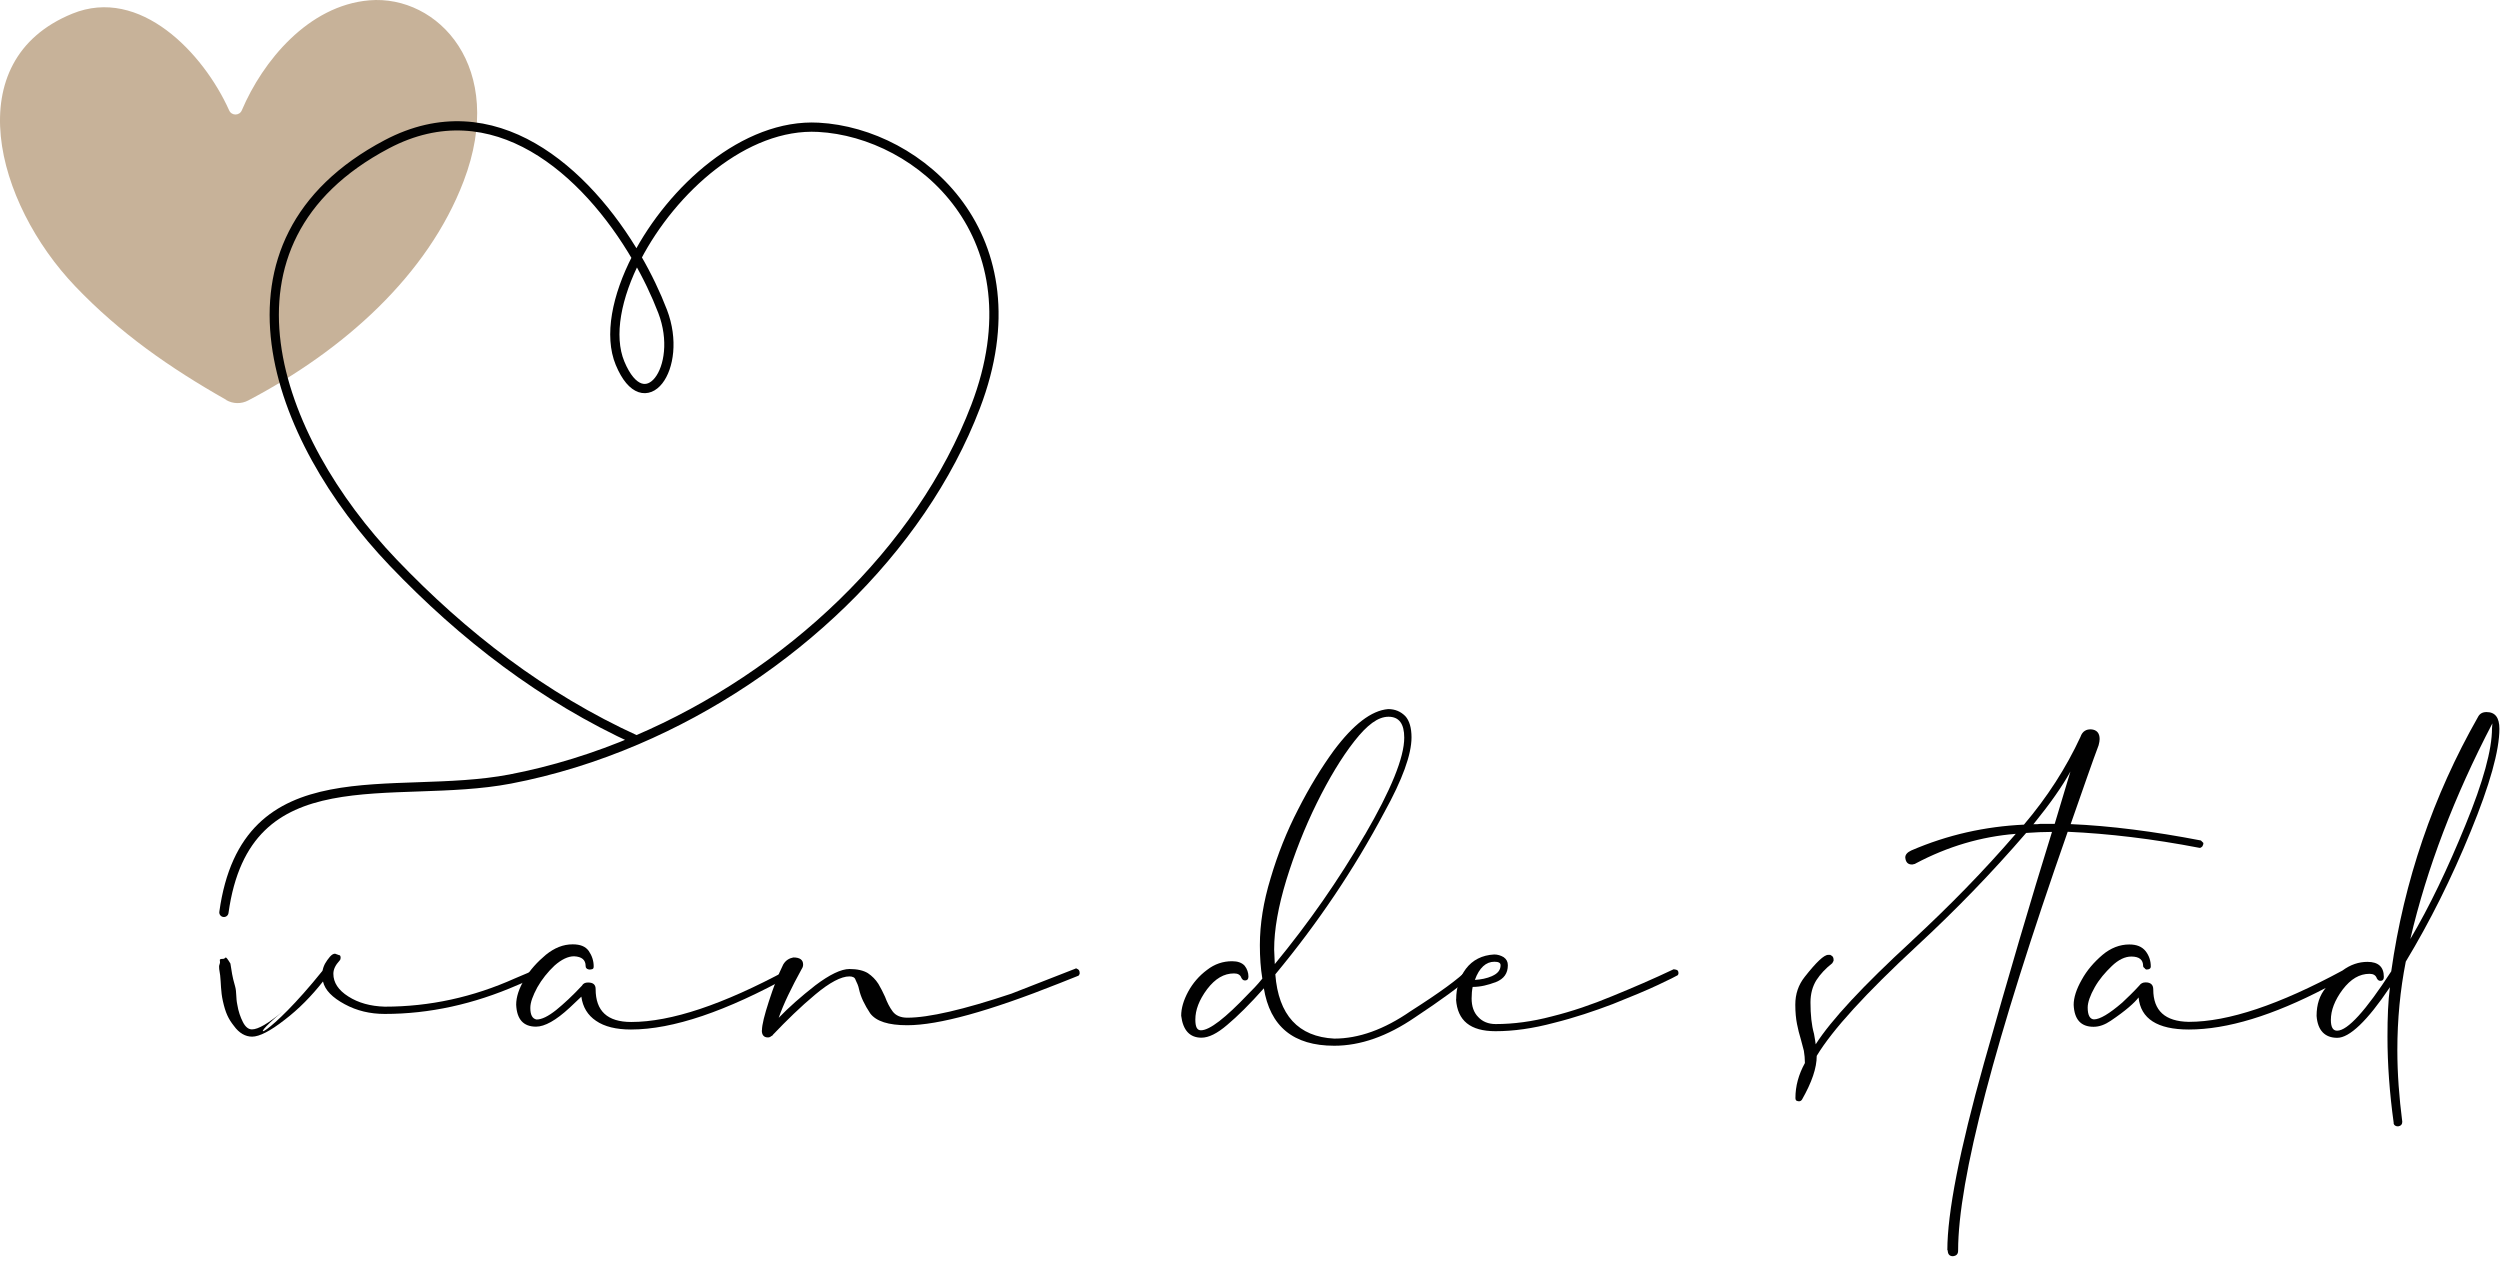 <svg width="317" height="160" viewBox="0 0 317 160" fill="none" xmlns="http://www.w3.org/2000/svg">
<path d="M29.66 130.081C28.952 129.192 28.59 128.418 28.261 126.937C27.981 125.686 28.03 124.681 27.915 123.661C27.849 123.084 27.684 122.64 27.849 122.245C28.03 121.817 27.586 121.57 28.294 121.586C28.689 121.586 28.458 120.928 29.216 122.179C29.43 123.397 29.38 123.562 29.825 125.126C30.006 125.768 29.907 126.542 30.088 127.381C30.22 128.221 30.483 128.978 30.796 129.587C31.109 130.213 31.504 130.526 31.948 130.526C32.739 130.526 34.023 129.768 35.834 128.27C30.648 132.551 34.072 131.596 40.888 123.101C40.937 122.87 41.02 122.574 41.201 122.212C41.382 121.899 41.596 121.586 41.826 121.323C42.057 121.059 42.271 120.928 42.485 120.928C42.616 120.977 42.699 121.01 42.847 121.059C42.929 121.109 43.028 121.109 43.11 121.142C43.16 121.191 43.193 121.323 43.193 121.455C43.193 121.586 43.143 121.718 43.061 121.8C42.534 122.376 42.271 122.903 42.271 123.479C42.271 124.583 42.896 125.554 44.181 126.361C45.415 127.151 46.963 127.595 48.79 127.645C54.503 127.645 59.985 126.443 65.302 124.056L68.216 122.821C68.562 122.821 68.743 122.953 68.743 123.265C68.743 123.496 68.48 123.71 67.953 123.924L65.648 124.895C60.067 127.332 54.453 128.567 48.79 128.567C46.93 128.567 45.251 128.171 43.703 127.332C42.156 126.492 41.217 125.57 40.954 124.451C39.489 126.311 37.892 127.941 36.081 129.324C34.27 130.74 32.887 131.448 31.965 131.448C31.125 131.448 30.319 131.003 29.66 130.081Z" fill="#010101"/>
<path d="M100.303 122.969C100.385 123.018 100.435 123.051 100.484 123.15C100.533 123.199 100.533 123.282 100.533 123.413L100.319 123.677C92.088 128.237 85.322 130.542 80.004 130.542C78.144 130.542 76.645 130.18 75.575 129.439C74.522 128.731 73.896 127.71 73.715 126.377C73.534 126.558 73.057 127.002 72.217 127.793C70.488 129.389 69.073 130.18 67.969 130.18C66.373 130.18 65.533 129.258 65.451 127.397C65.451 126.426 65.796 125.356 66.504 124.171C67.212 122.969 68.151 121.965 69.204 121.076C70.307 120.187 71.41 119.742 72.612 119.742C73.583 119.742 74.242 120.006 74.653 120.582C75.049 121.158 75.279 121.817 75.279 122.524C75.279 122.755 75.23 122.837 75.098 122.887C74.966 122.936 74.835 122.936 74.736 122.936C74.686 122.936 74.604 122.936 74.555 122.887C74.472 122.887 74.423 122.837 74.341 122.755C74.291 122.706 74.258 122.623 74.258 122.491C74.258 121.701 73.764 121.306 72.793 121.257C72.036 121.257 71.196 121.652 70.307 122.442C69.468 123.232 68.71 124.171 68.134 125.191C67.558 126.262 67.245 127.101 67.245 127.809C67.245 128.698 67.508 129.176 68.035 129.274C68.694 129.274 69.501 128.879 70.521 128.072C71.493 127.282 72.596 126.262 73.797 124.977C73.929 124.714 74.192 124.582 74.555 124.582C75.213 124.582 75.526 124.846 75.526 125.422C75.526 128.204 77.024 129.587 80.037 129.587C85.091 129.587 91.676 127.381 99.825 122.985L99.908 122.903C100.089 122.903 100.221 122.952 100.303 122.985" fill="#010101"/>
<path d="M96.615 130.657C96.615 129.949 96.928 128.715 97.504 126.937C98.08 125.175 98.657 123.611 99.315 122.294C99.628 121.767 100.072 121.504 100.599 121.405C101.439 121.405 101.834 121.718 101.834 122.294V122.343C101.834 122.475 101.785 122.689 101.653 122.87C100.369 125.208 99.348 127.299 98.739 129.06C100.023 127.727 101.571 126.36 103.382 124.945C105.192 123.578 106.658 122.87 107.711 122.87C108.683 122.87 109.489 123.051 110.049 123.397C110.576 123.759 111.02 124.187 111.383 124.763C111.695 125.29 111.959 125.817 112.222 126.393C112.486 127.101 112.798 127.727 113.193 128.254C113.589 128.78 114.214 129.044 115.054 129.044C117.754 129.044 122.182 128.023 128.241 125.998L136.291 122.854H136.34L136.423 122.771C136.637 122.854 136.768 122.953 136.818 123.035C136.867 123.117 136.9 123.216 136.9 123.348V123.479C136.9 123.479 136.851 123.611 136.768 123.71L134.332 124.681C125.442 128.221 119.021 129.999 115.037 129.999C112.65 129.999 111.103 129.505 110.345 128.501C109.637 127.43 109.144 126.426 108.93 125.455C108.847 125.01 108.666 124.615 108.485 124.253C108.403 123.94 108.123 123.809 107.695 123.809C106.674 123.809 105.209 124.566 103.365 126.113C101.505 127.661 99.743 129.39 98.015 131.2L97.965 131.283C97.965 131.283 97.834 131.365 97.751 131.415C97.669 131.497 97.537 131.546 97.356 131.546C96.862 131.546 96.599 131.233 96.599 130.657" fill="#010101"/>
<path d="M160.311 125.258C158.5 127.299 156.903 128.88 155.619 129.95C154.335 131.053 153.264 131.579 152.343 131.579C150.877 131.579 150.005 130.658 149.774 128.797C149.774 127.826 150.087 126.805 150.663 125.735C151.239 124.681 152.03 123.743 153.05 122.986C154.022 122.229 155.092 121.883 156.228 121.883C156.936 121.883 157.463 122.064 157.825 122.459C158.138 122.854 158.302 123.348 158.302 123.825C158.302 124.138 158.17 124.319 157.858 124.319C157.677 124.319 157.545 124.237 157.413 124.007C157.281 123.611 156.969 123.43 156.475 123.43C155.191 123.43 154.088 124.089 153.067 125.422C152.046 126.789 151.569 128.073 151.569 129.275C151.569 130.213 151.783 130.641 152.277 130.641C153.38 130.641 155.372 129.094 158.286 126.031C158.78 125.538 159.389 124.928 160.064 124.089C159.85 122.805 159.751 121.389 159.751 119.841C159.751 117.191 160.195 114.359 161.117 111.346C162.006 108.334 163.159 105.42 164.607 102.621C166.023 99.839 167.538 97.353 169.118 95.18C171.604 91.854 173.893 90.093 176.016 89.912C176.905 89.912 177.613 90.224 178.189 90.801C178.716 91.377 178.98 92.299 178.98 93.501C178.98 95.674 177.827 98.851 175.522 103.016C171.719 110.178 167.11 117.043 161.71 123.546C162.105 128.715 164.624 131.464 169.184 131.695C172.279 131.695 175.506 130.542 178.881 128.205C182.552 125.867 184.989 124.089 186.092 122.936C186.174 122.887 186.273 122.854 186.306 122.854C186.701 122.854 186.882 122.986 186.882 123.299C186.882 123.43 186.833 123.529 186.701 123.661C185.104 125.077 182.667 126.855 179.408 129.011C175.918 131.398 172.51 132.6 169.184 132.6C163.998 132.6 161.035 130.164 160.245 125.258M173.053 105.881C176.379 100.168 178.058 96.052 178.058 93.534C178.058 91.772 177.399 90.883 176.066 90.883C174.732 90.883 173.366 91.904 171.736 93.978C170.106 96.052 168.509 98.719 166.962 101.847C165.414 104.992 164.13 108.268 163.109 111.577C162.089 114.935 161.562 117.866 161.562 120.385L161.644 122.245C165.941 117.026 169.744 111.577 173.053 105.864" fill="#010101"/>
<path d="M184.643 126.723C184.643 125.258 185.038 123.974 185.878 122.838C186.717 121.735 187.919 121.109 189.467 121.027C189.911 121.027 190.306 121.158 190.668 121.372C191.031 121.636 191.195 121.949 191.195 122.393C191.195 123.414 190.701 124.122 189.697 124.517C188.676 124.912 187.705 125.142 186.734 125.142C186.651 125.537 186.602 126.031 186.602 126.608C186.602 127.579 186.865 128.386 187.442 128.962C187.968 129.538 188.726 129.851 189.648 129.851C191.903 129.851 194.29 129.538 196.776 128.879C199.295 128.254 201.863 127.381 204.431 126.311C207.049 125.241 209.617 124.138 212.218 122.903C212.35 122.903 212.482 122.953 212.614 122.986C212.745 123.035 212.828 123.167 212.828 123.381C212.828 123.43 212.828 123.513 212.778 123.595C212.729 123.677 212.646 123.727 212.597 123.727C212.548 123.776 211.757 124.171 210.259 124.879C208.761 125.587 206.852 126.377 204.497 127.315C202.16 128.204 199.674 129.044 197.023 129.703C194.373 130.411 191.936 130.756 189.631 130.756C186.437 130.756 184.808 129.423 184.626 126.723M189.203 123.759C189.911 123.447 190.273 123.002 190.273 122.393C190.273 122.08 190.01 121.949 189.483 121.949C188.429 121.949 187.573 122.706 187.014 124.253C187.771 124.204 188.512 124.072 189.22 123.759" fill="#010101"/>
<path d="M246.922 158.546C246.922 153.772 248.47 145.853 251.565 134.823C254.66 123.809 257.541 114.013 260.192 105.486C259.171 105.486 258.068 105.535 256.916 105.617C252.536 110.704 247.927 115.446 243.103 119.907C236.6 125.933 232.353 130.575 230.361 133.884C230.361 135.432 229.735 137.243 228.5 139.416C228.418 139.547 228.286 139.646 228.105 139.646C227.974 139.646 227.891 139.597 227.792 139.564C227.71 139.515 227.661 139.383 227.661 139.218C227.661 137.72 228.056 136.255 228.863 134.79C228.863 134.263 228.813 133.736 228.731 133.242C228.599 132.748 228.467 132.221 228.336 131.744C228.155 131.168 227.99 130.509 227.858 129.834C227.727 129.176 227.644 128.336 227.644 127.398C227.644 126.031 228.039 124.879 228.846 123.858C230.311 121.998 231.283 121.076 231.809 121.076H232.073C232.073 121.076 232.205 121.158 232.287 121.208C232.419 121.29 232.501 121.471 232.501 121.734C232.501 121.784 232.501 121.866 232.451 121.916C232.402 121.998 232.369 122.097 232.32 122.146C231.48 122.805 230.822 123.513 230.328 124.27C229.834 125.06 229.57 125.998 229.57 127.101C229.57 128.649 229.702 129.982 230.015 131.085C230.147 131.744 230.196 132.188 230.229 132.419C232.172 129.373 236.205 125.027 242.362 119.364L242.494 119.232C247.136 114.935 251.516 110.474 255.598 105.732C251.219 106.078 246.972 107.329 242.906 109.486C242.856 109.535 242.774 109.568 242.691 109.568C242.56 109.618 242.477 109.618 242.428 109.618C241.901 109.618 241.638 109.305 241.588 108.729C241.588 108.367 241.852 108.07 242.346 107.84C246.955 105.848 251.73 104.794 256.636 104.564C259.599 101.073 261.986 97.353 263.797 93.451C263.929 93.056 264.143 92.793 264.373 92.661C264.587 92.529 264.818 92.48 265.131 92.48C265.888 92.529 266.234 92.974 266.234 93.715C266.234 93.928 266.184 94.192 266.102 94.505C265.345 96.497 264.192 99.855 262.562 104.498C267.567 104.712 273.099 105.42 279.075 106.572L279.388 106.885C279.388 107.066 279.338 107.198 279.256 107.329C279.124 107.461 279.042 107.51 278.91 107.51C272.934 106.358 267.353 105.7 262.184 105.469C252.931 131.892 248.289 149.59 248.289 158.579C248.289 159.023 248.075 159.237 247.63 159.287C247.186 159.287 246.972 159.023 246.972 158.529M258.726 104.465H260.537L262.529 97.83C261.509 99.691 259.961 101.897 257.837 104.514C258.183 104.514 258.496 104.514 258.726 104.465Z" fill="#010101"/>
<path d="M303.522 142.396C302.995 138.593 302.732 134.954 302.732 131.464C302.732 128.978 302.814 126.904 303.045 125.175C300.164 129.472 297.908 131.596 296.361 131.596C294.813 131.596 293.875 130.674 293.743 128.814C293.743 127.349 294.138 126.196 294.896 125.274C288.212 128.764 282.417 130.542 277.544 130.542C273.56 130.542 271.436 129.176 271.172 126.476C270.679 127.135 269.543 128.155 267.633 129.439C266.925 129.917 266.217 130.197 265.46 130.197C263.863 130.197 263.023 129.275 262.941 127.414C262.941 126.492 263.287 125.422 263.962 124.237C264.62 123.035 265.509 122.015 266.579 121.093C267.633 120.204 268.785 119.759 269.987 119.759C270.925 119.759 271.584 120.022 272.061 120.599C272.506 121.175 272.72 121.833 272.72 122.541C272.72 122.805 272.539 122.936 272.193 122.936C272.111 122.936 272.012 122.887 271.93 122.755C271.798 122.673 271.749 122.574 271.749 122.492C271.749 121.702 271.271 121.29 270.25 121.29C269.46 121.29 268.621 121.685 267.781 122.492C266.941 123.299 266.184 124.171 265.608 125.192C265.032 126.213 264.719 127.102 264.719 127.76C264.719 128.699 264.982 129.225 265.509 129.258C266.266 129.258 267.452 128.55 269.098 127.135C269.757 126.509 270.514 125.801 271.271 124.961C271.452 124.698 271.716 124.566 272.061 124.566C272.72 124.566 273.033 124.879 273.033 125.455C273.033 128.155 274.531 129.522 277.544 129.571C282.548 129.571 289.002 127.398 297.019 123.068C298.04 122.311 299.094 121.965 300.197 121.965C301.563 121.965 302.271 122.591 302.271 123.875C302.271 124.188 302.139 124.369 301.827 124.369C301.645 124.369 301.514 124.286 301.382 124.056C301.25 123.661 300.938 123.48 300.46 123.48C299.176 123.48 298.073 124.138 297.052 125.472C296.032 126.838 295.554 128.122 295.554 129.324C295.554 130.246 295.818 130.691 296.344 130.691C297.678 130.691 299.966 128.172 303.209 123.167C304.839 111.659 308.527 100.909 314.19 90.949C314.404 90.504 314.766 90.29 315.293 90.29C316.396 90.29 316.923 90.998 316.923 92.414C316.923 95.163 315.721 99.493 313.285 105.42C310.848 111.396 308.099 116.878 305.053 121.932C304.345 125.521 303.983 129.275 303.983 133.176C303.983 136.14 304.214 139.152 304.609 142.248C304.609 142.56 304.428 142.774 304.082 142.824C303.769 142.824 303.555 142.692 303.506 142.429M312.626 104.597C314.882 99.115 315.985 95.032 315.985 92.381L316.034 91.723C311.21 100.975 307.72 110.095 305.629 119.068C308.066 114.952 310.371 110.128 312.626 104.597Z" fill="#010101"/>
<path d="M28.689 50.73C29.545 51.223 30.599 51.24 31.471 50.779C43.637 44.391 54.239 34.892 58.783 22.989C64.315 8.502 55.507 -0.684 46.831 0.04C39.093 0.698 33.315 7.745 30.664 13.984C30.368 14.692 29.364 14.709 29.051 13.984C25.791 6.724 17.741 -1.771 9.164 1.736C-5.39 7.679 -0.582 25.722 9.559 36.324C15.173 42.202 21.527 46.647 28.705 50.713" fill="#C7B299"/>
<path d="M80.695 93.846C68.875 88.463 58.717 80.61 49.86 71.341C34.813 55.602 25.594 30.677 49.037 18.297C62.603 11.136 74.341 21.689 80.728 32.669C78.177 37.592 77.189 42.597 78.621 46.054C81.7 53.462 86.787 46.712 84.021 39.485C83.181 37.296 82.078 34.974 80.728 32.653C85.206 24.026 94.442 15.63 103.777 16.141C116.684 16.832 131.928 30.019 123.713 51.536C116.717 69.876 99.99 85.615 80.712 93.846C75.51 96.069 70.11 97.748 64.677 98.785C49.794 101.617 31.208 95.41 28.392 115.692" stroke="#010101" stroke-width="1.173" stroke-linecap="round" stroke-linejoin="round"/>
</svg>
